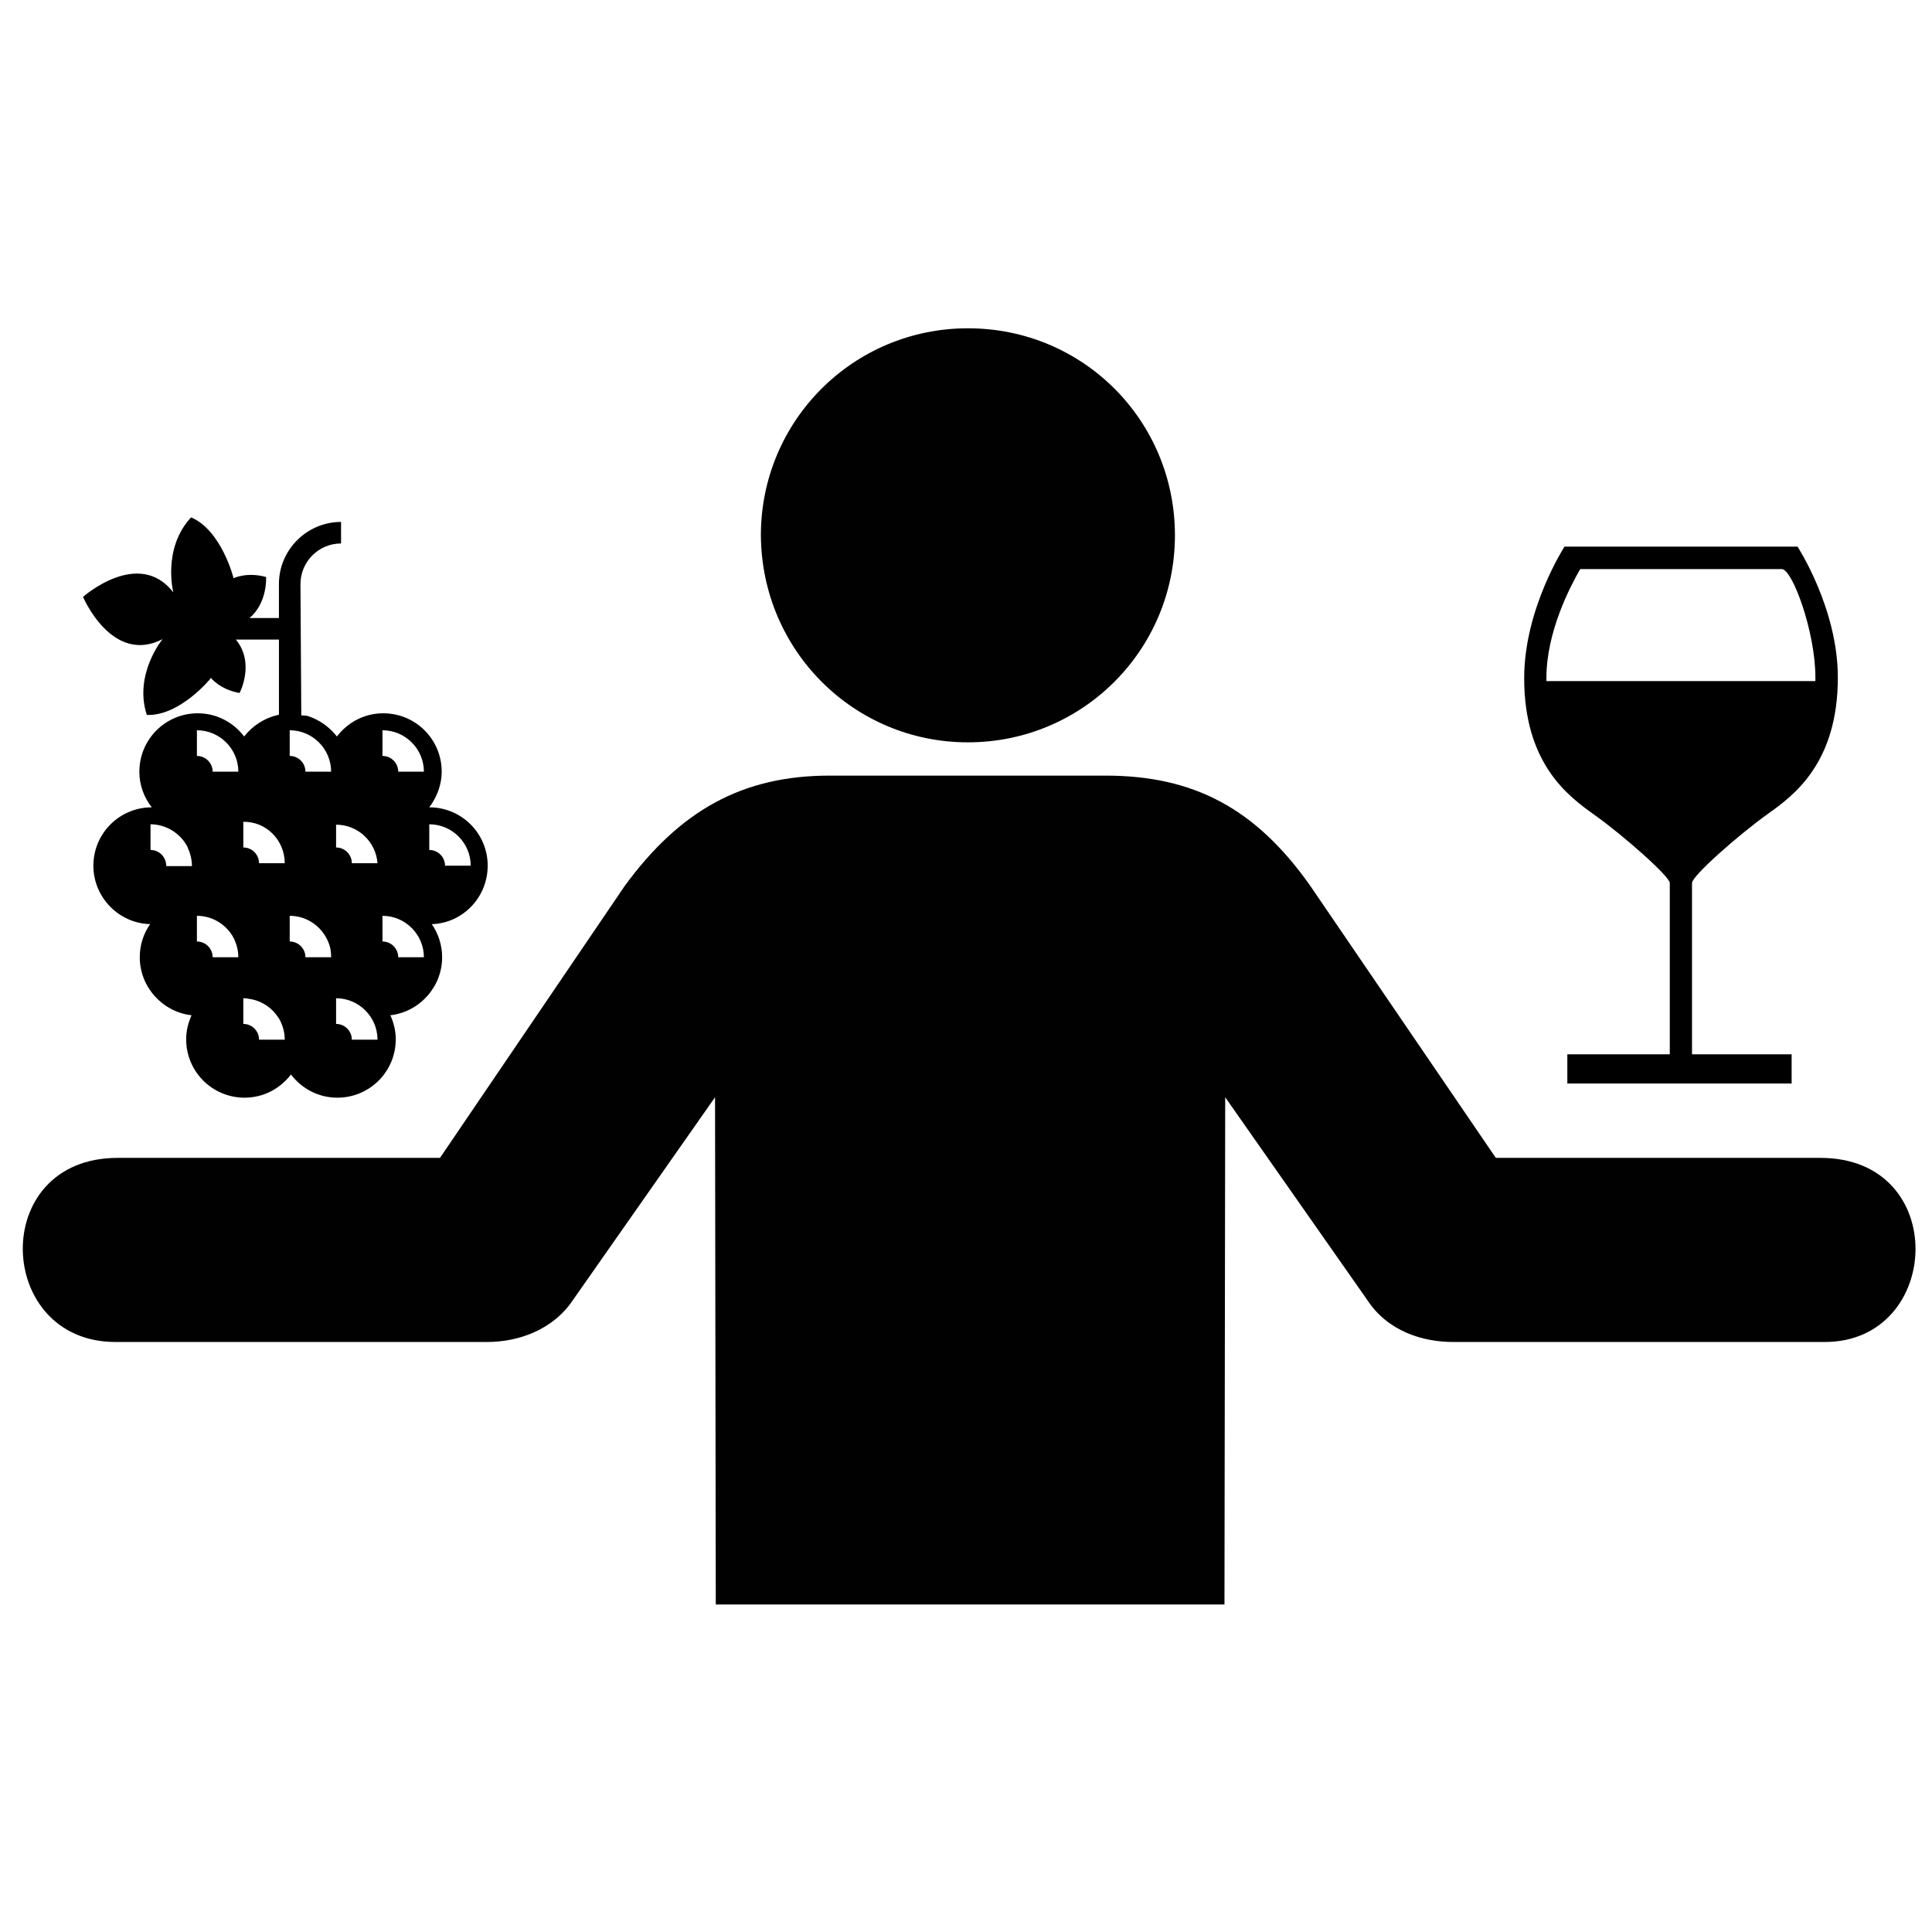 <?xml version="1.0" encoding="utf-8"?>
<!-- Uploaded to: SVG Repo, www.svgrepo.com, Generator: SVG Repo Mixer Tools -->
<svg version="1.1" id="Layer_1" xmlns="http://www.w3.org/2000/svg" xmlns:xlink="http://www.w3.org/1999/xlink" 
	 width="800px" height="800px" viewBox="0 0 256 173" enable-background="new 0 0 256 173" xml:space="preserve">
<path fill="#010101" d="M128.253,56.864c15.186,0,27.432-12.247,27.432-27.432S143.536,2,128.253,2
	c-15.186,0-27.432,12.247-27.432,27.432C100.918,44.716,113.165,56.864,128.253,56.864z M64.571,136.32h-49.28
	c-15.969,0-16.851-24.395,0.294-24.395H58.3l24.493-36.054c7.25-9.895,15.48-14.598,27.138-14.598h36.544
	c11.659,0,19.888,4.311,27.138,14.598l24.591,36.054h43.01c17.243,0,16.165,24.395,0.588,24.395h-49.28
	c-3.919,0-8.622-1.372-11.365-5.584l-18.811-26.844l-0.098,67.209H94.844l-0.098-67.209l-18.811,26.844
	C73.192,134.85,68.49,136.32,64.571,136.32z"/>
<path d="M224.2,75.497v22.702H237.4v3.87h-29.72v-3.87h13.575V75.497c0-0.838-6.065-6.239-10.051-9.069
	c-3.437-2.455-9.242-6.758-9.242-18.08c0-9.185,5.343-17.416,5.343-17.416h30.875c0,0,5.343,8.174,5.343,17.329
	c0,11.322-5.805,15.625-9.271,18.08C230.266,69.201,224.2,74.573,224.2,75.497z M204.907,48.347c0,0.116,0,0.26,0,0.404h35.641
	c0-0.144,0-0.318,0-0.491c0-6.094-3.062-14.355-4.448-14.355h-26.716C207.997,36.332,204.907,42.253,204.907,48.347z"/>
<path d="M64.621,73.211c0-4.281-3.458-7.738-7.739-7.738c0.988-1.317,1.646-2.964,1.646-4.72c0-4.281-3.458-7.738-7.738-7.738
	c-2.525,0-4.72,1.207-6.147,3.073c-0.988-1.262-2.36-2.25-3.952-2.744l-0.768-0.055l-0.11-17.398c0-2.964,2.415-5.379,5.379-5.379
	v-2.854c-4.5,0-8.233,3.677-8.233,8.232v4.5h-3.897c2.415-2.031,2.195-5.433,2.195-5.433c-2.525-0.713-4.336,0.165-4.336,0.165
	v-0.11c0,0-1.592-6.257-5.598-7.958c-3.842,4.116-2.36,9.934-2.36,9.934C18.354,31.061,11,37.592,11,37.592
	s3.842,9.056,10.538,5.598c0,0-3.842,4.665-2.085,10.044c4.391,0.165,8.452-4.83,8.452-4.83v-0.11c0,0,1.262,1.592,3.842,2.031
	c0,0,2.086-3.952-0.494-7.08h5.708v9.879v0.082c-1.873,0.402-3.48,1.429-4.61,2.882c-1.427-1.866-3.622-3.073-6.147-3.073
	c-4.281,0-7.738,3.458-7.738,7.739c0,1.756,0.604,3.403,1.646,4.72c-4.281,0-7.738,3.458-7.738,7.739
	c0,4.171,3.348,7.629,7.519,7.738c-0.878,1.262-1.372,2.744-1.372,4.391c0,3.952,3.019,7.245,6.86,7.684
	c-0.439,0.988-0.713,2.031-0.713,3.183c0,4.281,3.458,7.738,7.738,7.738c2.525,0,4.72-1.207,6.147-3.073
	c1.427,1.866,3.622,3.073,6.147,3.073c4.281,0,7.738-3.458,7.738-7.738c0-1.153-0.274-2.195-0.714-3.183
	c3.842-0.439,6.86-3.732,6.86-7.684c0-1.592-0.494-3.128-1.372-4.391C61.273,80.84,64.621,77.437,64.621,73.211z M24.501,73.266
	h-2.47c0-1.207-0.933-2.141-2.086-2.141v-3.403c2.086,0,3.952,1.207,4.885,2.964c0,0.055,0.055,0.11,0.055,0.165
	c0.329,0.714,0.549,1.537,0.549,2.415H24.501z M30.813,85.34h-0.165h-2.47c0-1.153-0.933-2.086-2.086-2.086v-3.403
	c1.976,0,3.677,1.043,4.665,2.58c0.11,0.165,0.165,0.329,0.274,0.494c0.329,0.714,0.549,1.537,0.549,2.415H30.813z M28.178,60.753
	c0-1.153-0.933-2.086-2.086-2.086v-3.403c3.019,0,5.488,2.47,5.488,5.488H28.178z M36.795,96.262h-2.47
	c0-1.153-0.933-2.086-2.085-2.086v-3.403c0.22,0,0.439,0,0.604,0.055c1.482,0.165,2.854,0.933,3.732,2.086
	c0.22,0.274,0.439,0.604,0.604,0.933c0.329,0.714,0.549,1.537,0.549,2.415H36.795z M34.325,72.882c0-1.153-0.933-2.086-2.085-2.086
	v-3.019v-0.384c3.019-0.055,5.488,2.415,5.488,5.488H34.325z M40.472,85.34c0-1.153-0.933-2.086-2.085-2.086v-3.403
	c2.47,0,4.555,1.646,5.269,3.897c0.165,0.494,0.22,1.043,0.22,1.592H40.472z M40.472,60.753c0-1.153-0.933-2.086-2.085-2.086v-3.403
	c3.019,0,5.488,2.47,5.488,5.488H40.472z M46.619,96.262c0-1.153-0.933-2.086-2.086-2.086v-3.403c3.019,0,5.488,2.47,5.488,5.488
	H46.619z M46.619,72.882c0-1.153-0.933-2.086-2.086-2.086v-3.019c2.909,0,5.269,2.25,5.488,5.104H46.619z M52.766,85.34
	c0-1.153-0.933-2.086-2.086-2.086v-3.403c3.019,0,5.488,2.47,5.488,5.488H52.766z M52.766,60.753c0-1.153-0.933-2.086-2.086-2.086
	v-3.403c3.019,0,5.488,2.47,5.488,5.488H52.766z M58.968,73.211c0-1.153-0.933-2.086-2.086-2.086v-3.403
	c3.019,0,5.488,2.47,5.488,5.488H58.968z"/>
<g id="shopping_cart">
</g>
<g id="cross">
</g>
<g id="leaf">
</g>
</svg>